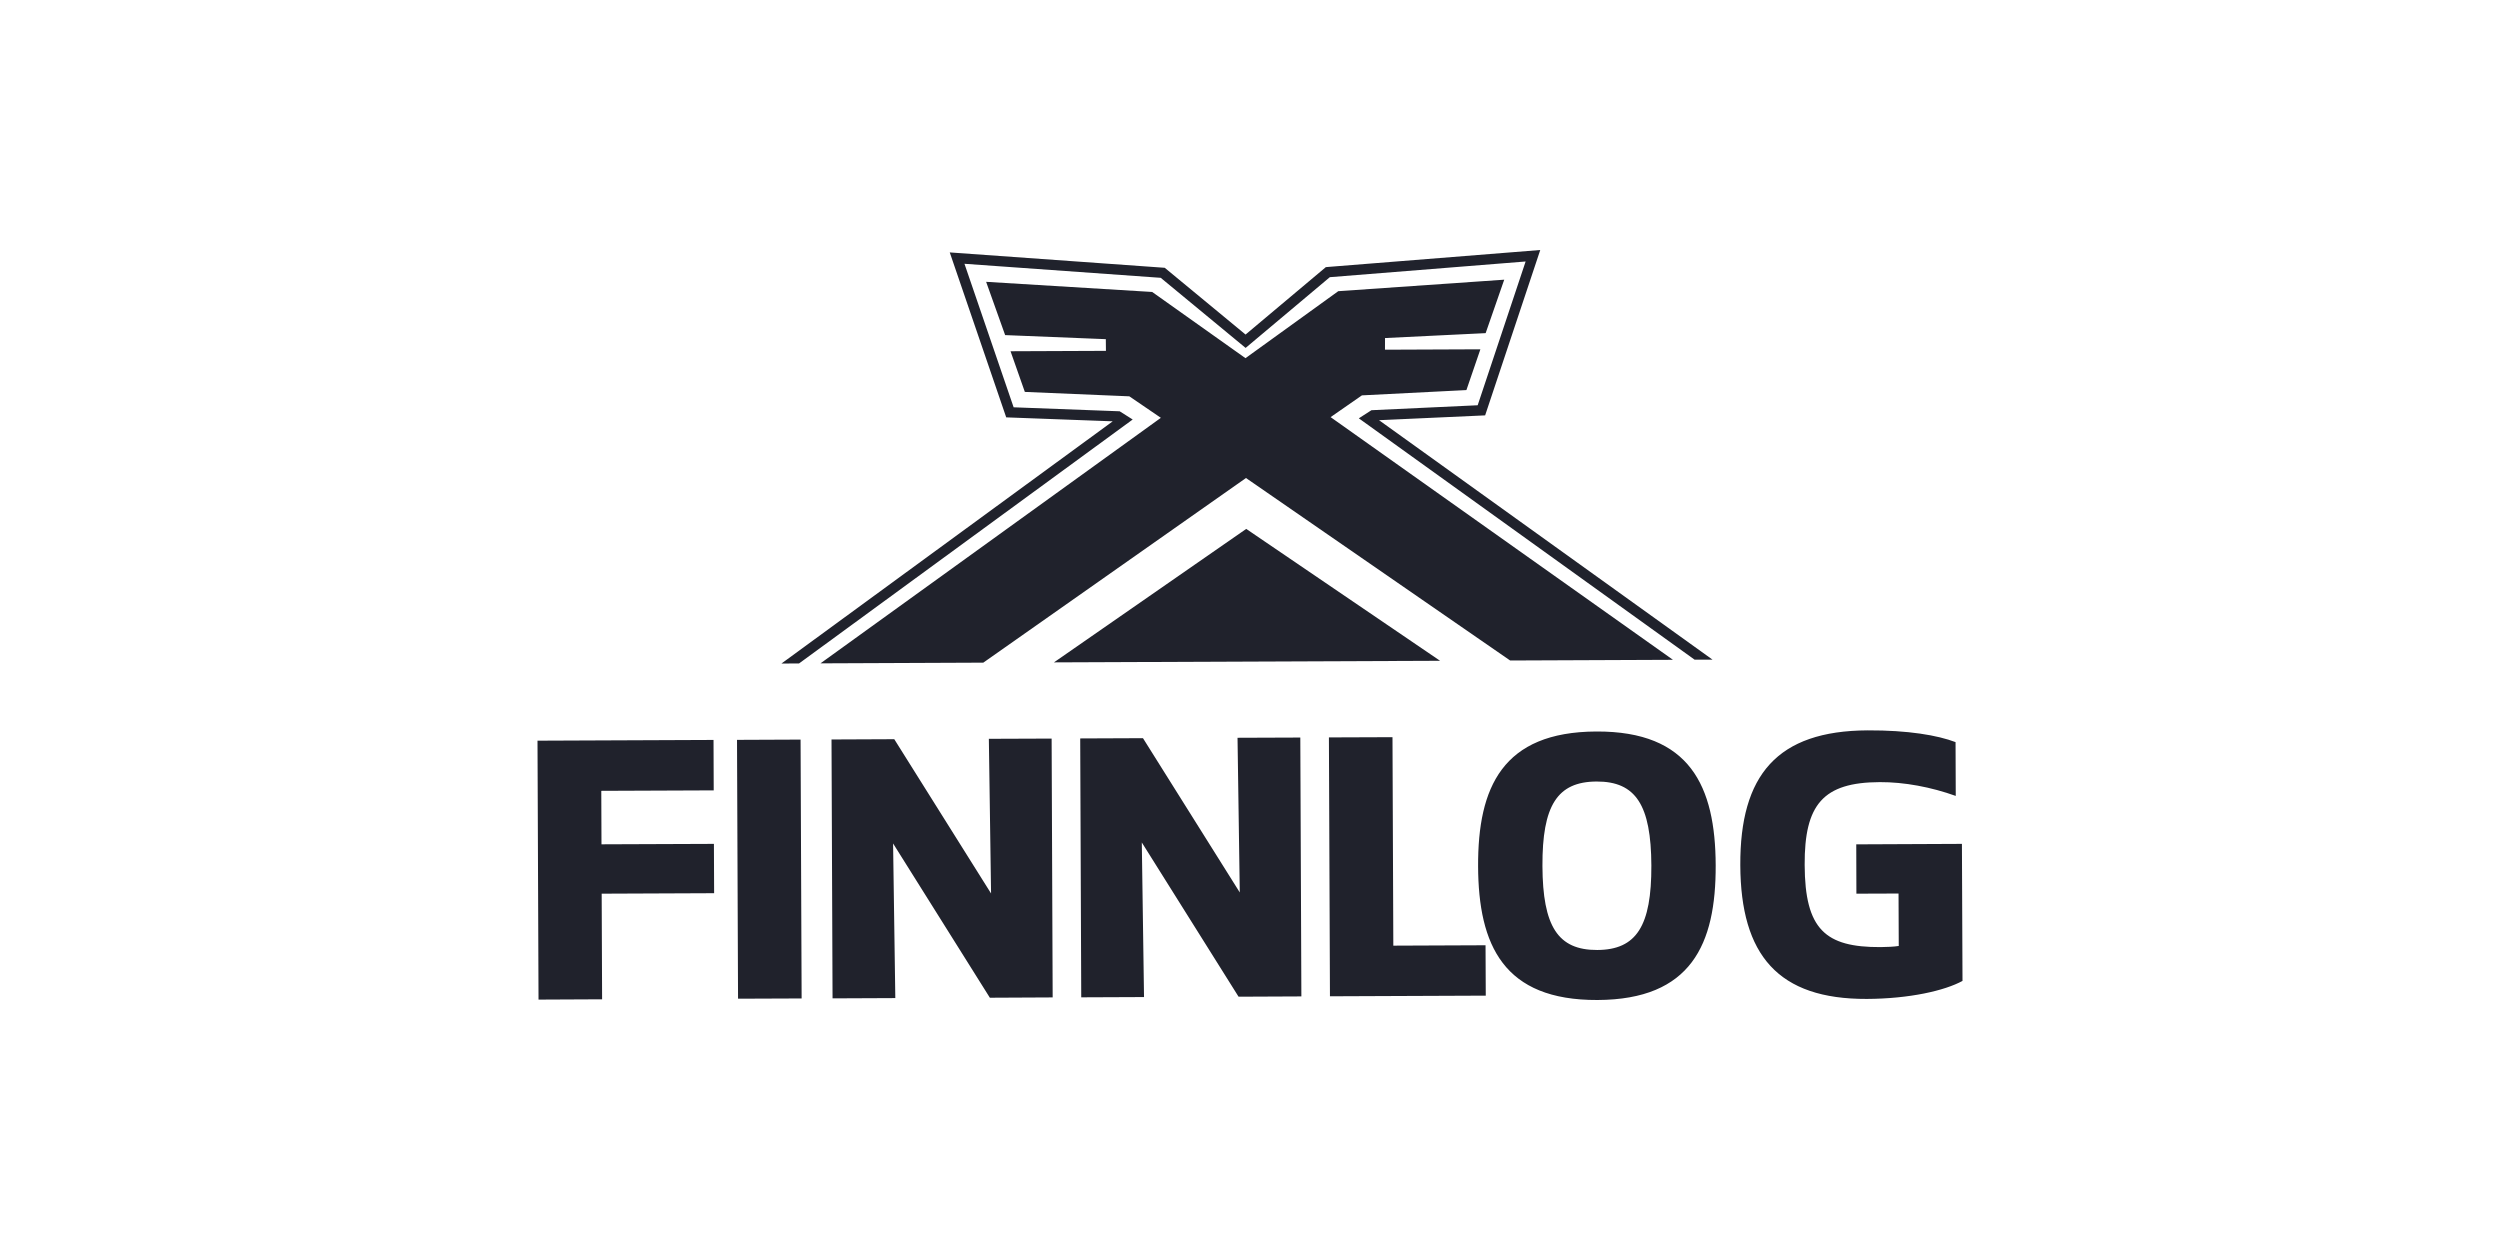 <svg xmlns="http://www.w3.org/2000/svg" width="200" height="100" viewBox="0 0 200 100"><g fill="none" fill-rule="evenodd"><rect width="200" height="100"/><path fill="#20222C" d="M99.678,38.241 L120.812,52.84 L133.837,52.785 L106.448,33.37 L108.954,31.629 L117.313,31.206 L118.431,27.944 L110.798,27.976 L110.802,27.043 L118.852,26.651 L120.338,22.375 L107.061,23.295 L99.638,28.654 L92.174,23.357 L78.89,22.546 L80.411,26.808 L88.465,27.133 L88.475,28.068 L80.843,28.1 L81.987,31.353 L90.347,31.706 L92.869,33.426 L65.639,53.068 L78.663,53.012 L99.678,38.241 Z M63.923,53.076 L90.615,33.561 L89.574,32.903 L81.09,32.584 L77.157,21.103 L92.858,22.225 L99.649,27.833 L106.386,22.174 L122.05,20.919 L118.214,32.421 L109.715,32.817 L108.706,33.466 L135.569,52.775 L137.004,52.773 L110.322,33.615 L118.811,33.23 L123.221,20 L106.326,21.348 L106.065,21.372 L99.645,26.764 L93.179,21.423 L75.98,20.193 L80.497,33.389 L89.018,33.706 L62.515,53.083 L63.923,53.076 Z M99.698,42.312 L84.317,52.99 L115.207,52.863 L99.698,42.312 Z M57.113,67.51 L48.119,67.545 L48.103,63.267 L57.097,63.23 L57.082,59.195 L43,59.254 L43.082,79.968 L48.168,79.944 L48.134,71.494 L57.13,71.456 L57.113,67.51 Z M111.466,75.652 L111.399,58.974 L106.313,58.993 L106.396,79.703 L118.861,79.651 L118.843,75.621 L111.466,75.652 Z M127.777,75.999 C124.631,76.009 123.417,74.111 123.395,69.276 C123.377,64.446 124.577,62.536 127.725,62.522 C130.87,62.51 132.087,64.412 132.109,69.242 C132.126,74.073 130.923,75.985 127.777,75.999 L127.777,75.999 Z M127.709,58.52 C120.206,58.551 118.222,62.977 118.248,69.3 C118.272,75.624 120.293,80.032 127.795,80 C135.296,79.971 137.277,75.545 137.255,69.222 C137.23,62.901 135.207,58.488 127.709,58.52 L127.709,58.52 Z M156.954,67.51 L148.501,67.548 L148.512,71.494 L151.883,71.482 L151.9,75.677 C151.553,75.737 150.916,75.765 150.438,75.768 C146.023,75.785 144.394,74.356 144.373,69.192 C144.351,64.36 145.841,62.587 150.385,62.57 C152.356,62.562 154.487,62.966 156.46,63.673 L156.444,59.369 C155.011,58.823 152.656,58.416 149.414,58.429 C142.169,58.461 139.195,62.007 139.224,69.213 C139.253,76.421 142.258,79.942 149.344,79.914 C152.777,79.898 155.571,79.252 157,78.473 L156.954,67.51 Z M58.961,59.189 L59.043,79.896 L64.13,79.876 L64.046,59.167 L58.961,59.189 Z M79.108,59.105 L79.285,71.477 L71.542,59.136 L66.521,59.158 L66.604,79.869 L71.625,79.847 L71.447,67.477 L79.189,79.818 L84.213,79.793 L84.13,59.086 L79.108,59.105 Z M99.002,59.022 L99.182,71.395 L91.438,59.054 L86.417,59.075 L86.499,79.786 L91.522,79.765 L91.344,67.397 L99.085,79.736 L104.11,79.713 L104.025,59.003 L99.002,59.022 Z"/></g></svg>